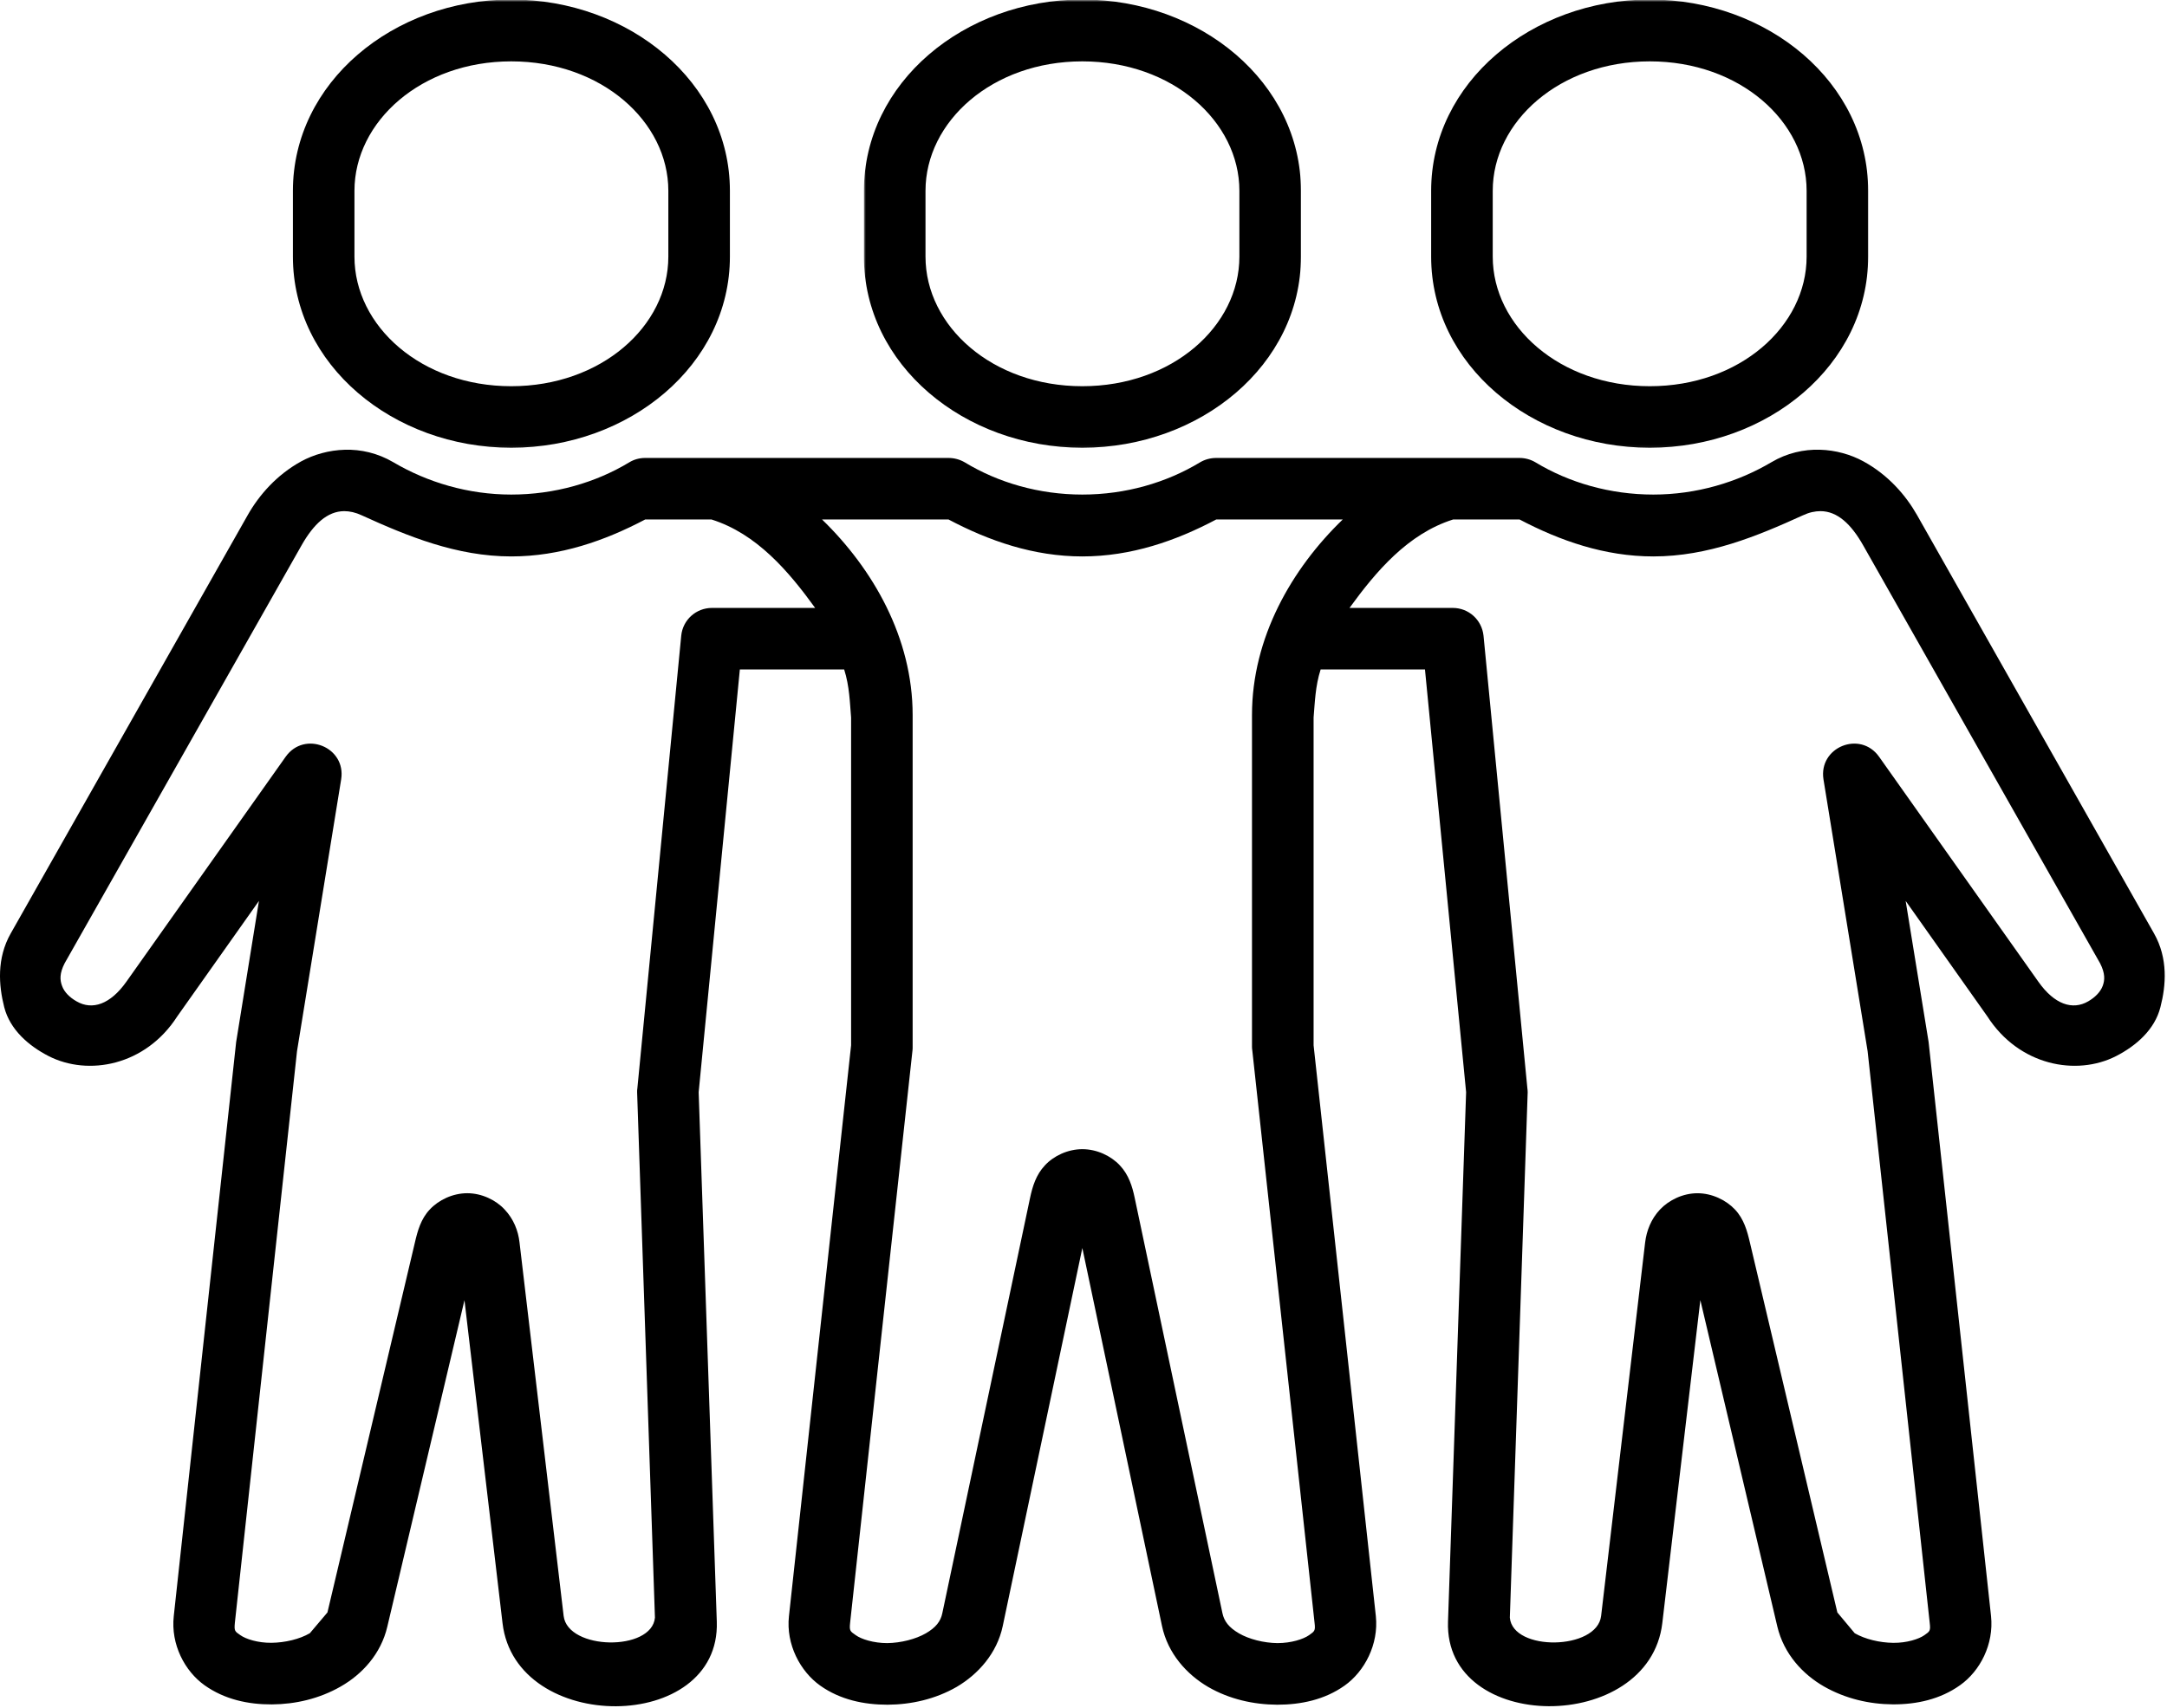 <svg xmlns="http://www.w3.org/2000/svg" xmlns:xlink="http://www.w3.org/1999/xlink" width="539px" height="425px" viewBox="0 0 539 425"><title>Group 4</title><defs><polygon id="path-1" points="0 0 110.667 0 110.667 111.911 0 111.911"></polygon><polygon id="path-3" points="0 0 110.667 0 110.667 111.911 0 111.911"></polygon><polygon id="path-5" points="0 0 109.333 0 109.333 111.911 0 111.911"></polygon></defs><g id="Page-1" stroke="none" stroke-width="1" fill="none" fill-rule="evenodd"><g id="Group-4"><path d="M204.471,129.25 L235.935,129.25 C245.971,134.568 257.096,138.438 269.211,138.438 C281.346,138.438 292.477,134.568 302.508,129.25 L333.977,129.25 C321.268,141.531 311.409,158.672 311.409,177.891 L311.409,260.505 C311.409,260.786 311.44,261.042 311.482,261.318 L326.971,403.74 C327.216,405.771 326.971,405.849 325.602,406.828 C324.19,407.823 321.159,408.802 317.742,408.802 C314.336,408.766 310.664,407.823 308.169,406.375 C305.68,404.922 304.477,403.38 304.055,401.339 L282.232,298.021 C281.638,295.177 280.753,292.286 278.534,289.932 C276.32,287.573 272.831,285.911 269.211,285.911 C265.612,285.911 262.096,287.568 259.909,289.932 C257.69,292.286 256.82,295.177 256.211,298.021 L234.388,401.339 C233.977,403.385 232.773,404.927 230.273,406.375 C227.779,407.812 224.081,408.76 220.669,408.802 C217.289,408.802 214.227,407.823 212.857,406.828 C211.451,405.849 211.237,405.771 211.451,403.74 L226.966,261.318 C227.003,261.042 227.003,260.786 227.003,260.505 L227.003,177.891 C226.997,158.672 217.133,141.531 204.471,129.25 Z M452.841,127.172 C456.997,127.203 460.404,130.339 463.435,135.693 L522.362,239.672 C523.633,242.167 523.555,243.828 523.003,245.302 C522.435,246.812 521.102,248.146 519.409,249.13 C515.466,251.422 510.966,249.844 507.05,244.312 L467.388,188.281 C462.701,181.656 452.284,185.88 453.555,193.911 L464.534,261.526 L479.977,403.745 C480.227,405.818 479.977,405.885 478.648,406.833 C477.3,407.786 474.289,408.776 470.909,408.736 C467.529,408.698 463.898,407.823 461.331,406.349 L457.008,401.177 L435.253,309.125 C434.576,306.234 433.763,303.281 431.544,300.927 C429.331,298.573 425.815,296.875 422.221,296.875 C418.596,296.875 415.112,298.573 412.893,300.927 C410.675,303.281 409.55,306.203 409.195,309.125 L398.247,402.047 C397.227,410.599 376.289,410.922 375.544,402.474 L379.982,271.74 C379.982,271.385 379.945,271.068 379.904,270.76 L368.997,158.151 C368.57,154.203 365.3,151.25 361.352,151.25 L335.664,151.25 C342.242,142.198 350.159,132.807 361.43,129.25 L377.971,129.25 C388.003,134.531 399.133,138.438 411.232,138.438 C424.857,138.438 437.039,133.406 448.404,128.224 C449.992,127.479 451.43,127.172 452.841,127.172 Z M85.602,127.172 C86.977,127.172 88.445,127.49 90.003,128.224 C101.378,133.406 113.581,138.438 127.175,138.438 C139.32,138.438 150.44,134.536 160.471,129.25 L176.982,129.25 C188.247,132.797 196.206,142.198 202.753,151.25 L177.091,151.25 C173.148,151.25 169.841,154.203 169.445,158.151 L158.534,270.755 C158.471,271.068 158.471,271.38 158.471,271.734 L162.904,402.469 C162.128,410.922 141.227,410.599 140.195,402.042 L129.221,309.12 C128.898,306.193 127.742,303.276 125.518,300.922 C123.336,298.562 119.82,296.87 116.227,296.87 C112.602,296.87 109.081,298.562 106.898,300.922 C104.68,303.276 103.872,306.229 103.201,309.12 L81.445,401.172 L77.07,406.339 C74.539,407.823 70.883,408.693 67.503,408.725 C64.122,408.76 61.128,407.781 59.789,406.828 C58.419,405.88 58.216,405.807 58.419,403.74 L73.878,261.521 L84.857,193.911 C86.154,185.88 75.742,181.656 71.05,188.281 L31.388,244.312 C27.445,249.849 22.977,251.422 19.034,249.13 C17.31,248.151 15.971,246.812 15.44,245.302 C14.872,243.818 14.8,242.167 16.07,239.672 L74.997,135.693 C78.034,130.339 81.445,127.203 85.602,127.172 Z M85.773,111.896 C81.831,112.005 78.034,113.094 74.93,114.781 C68.773,118.161 64.409,123.234 61.628,128.13 L2.669,232.234 C-0.852,238.432 -0.325,245.156 1.05,250.583 C2.487,256.214 7.175,260.229 12.096,262.755 C21.956,267.792 36.211,265.156 44.096,252.865 L64.409,224.146 L58.737,259.271 L43.221,402.083 C42.44,409.12 45.956,415.781 50.893,419.297 C55.857,422.818 61.732,424.083 67.617,424.052 C73.456,424.021 79.44,422.641 84.721,419.615 C90.044,416.589 94.753,411.526 96.341,404.693 C102.747,377.625 112.607,335.844 115.529,323.484 L124.997,403.849 C128.268,431.557 179.232,431.375 178.289,403.464 L173.779,271.745 L184.023,166.562 L209.971,166.562 C211.305,170.755 211.378,174.802 211.695,178.531 L211.695,260.062 L196.237,402.094 C195.461,409.13 199.055,415.854 204.018,419.38 C208.982,422.901 214.893,424.13 220.779,424.13 C226.648,424.094 232.638,422.755 237.951,419.698 C243.232,416.594 247.982,411.391 249.419,404.531 L269.211,310.505 L289.023,404.531 C290.466,411.391 295.19,416.594 300.492,419.698 C305.773,422.755 311.758,424.094 317.68,424.13 C323.555,424.13 329.466,422.906 334.435,419.38 C339.404,415.854 342.951,409.13 342.216,402.094 L326.732,260.062 L326.732,178.521 C327.05,174.792 327.143,170.74 328.487,166.552 L354.435,166.552 L364.669,271.734 L360.164,403.448 C359.216,431.365 410.185,431.542 413.466,403.833 L422.93,323.469 C425.857,335.828 435.711,377.609 442.076,404.677 C443.701,411.51 448.409,416.573 453.695,419.599 C459.013,422.63 464.961,424.005 470.841,424.042 C476.68,424.068 482.591,422.802 487.518,419.281 C492.487,415.771 495.977,409.109 495.232,402.068 L479.706,259.255 L473.997,224.146 L494.305,252.865 C502.195,265.156 516.482,267.792 526.341,262.755 C531.268,260.224 535.945,256.214 537.362,250.583 C538.768,245.156 539.289,238.443 535.773,232.234 L476.815,128.125 C474.029,123.229 469.669,118.156 463.466,114.776 C460.378,113.094 456.607,111.995 452.628,111.891 C448.685,111.781 444.497,112.698 440.622,114.99 C432.107,120.021 421.935,123.047 411.232,123.047 C400.497,123.047 390.284,120.094 381.919,115.026 C380.721,114.312 379.346,113.938 377.971,113.938 L302.503,113.938 C301.096,113.938 299.69,114.312 298.492,115.026 C290.112,120.089 279.977,123.047 269.211,123.047 C258.471,123.047 248.289,120.094 239.956,115.026 C238.721,114.312 237.357,113.938 235.935,113.938 L160.466,113.938 C159.06,113.938 157.69,114.312 156.523,115.026 C148.143,120.089 137.935,123.047 127.164,123.047 C116.466,123.047 106.331,120.021 97.81,114.99 C93.909,112.708 89.753,111.786 85.773,111.896 Z" id="Shape" fill="#000000"></path><g id="Clipped" transform="translate(72.211, 0)"><mask id="mask-2" fill="white"><use xlink:href="#path-1"></use></mask><g id="Path"></g><path d="M54.953,15.266 C77.307,15.266 94.026,30.193 94.026,47.479 L94.026,63.844 C94.026,81.167 77.297,96.089 54.953,96.089 C32.615,96.089 15.953,81.167 15.953,63.844 L15.953,47.479 C15.958,30.198 32.615,15.266 54.953,15.266 Z M54.953,-0.12 C25.562,-0.12 0.646,20.542 0.646,47.479 L0.646,63.844 C0.646,90.771 25.562,111.396 54.953,111.396 C84.349,111.396 109.339,90.771 109.339,63.844 L109.339,47.479 C109.339,20.547 84.354,-0.12 54.953,-0.12 Z" id="Shape" fill="#000000" mask="url(#mask-2)"></path></g><g id="Clipped" transform="translate(354.878, 0)"><mask id="mask-4" fill="white"><use xlink:href="#path-3"></use></mask><g id="Path"></g><path d="M55.479,15.266 C77.833,15.266 94.484,30.193 94.484,47.479 L94.484,63.844 C94.484,81.167 77.833,96.089 55.479,96.089 C33.125,96.089 16.411,81.167 16.411,63.844 L16.411,47.479 C16.406,30.198 33.125,15.266 55.479,15.266 Z M55.479,-0.12 C26.089,-0.12 1.094,20.542 1.094,47.479 L1.094,63.844 C1.094,90.771 26.083,111.396 55.479,111.396 C84.88,111.396 109.792,90.771 109.792,63.844 L109.792,47.479 C109.792,20.547 84.875,-0.12 55.479,-0.12 Z" id="Shape" fill="#000000" mask="url(#mask-4)"></path></g><g id="Clipped" transform="translate(214.878, 0)"><mask id="mask-6" fill="white"><use xlink:href="#path-5"></use></mask><g id="Path"></g><path d="M54.323,15.266 C76.708,15.266 93.396,30.193 93.396,47.479 L93.396,63.844 C93.396,81.167 76.708,96.089 54.323,96.089 C31.969,96.089 15.323,81.167 15.323,63.844 L15.323,47.479 C15.328,30.198 31.969,15.266 54.323,15.266 Z M54.323,-0.12 C24.964,-0.12 0.005,20.542 0.005,47.479 L0.005,63.844 C0.005,90.771 24.964,111.396 54.323,111.396 C83.708,111.396 108.708,90.771 108.708,63.844 L108.708,47.479 C108.708,20.547 83.708,-0.12 54.323,-0.12 Z" id="Shape" fill="#000000" mask="url(#mask-6)"></path></g></g></g></svg>